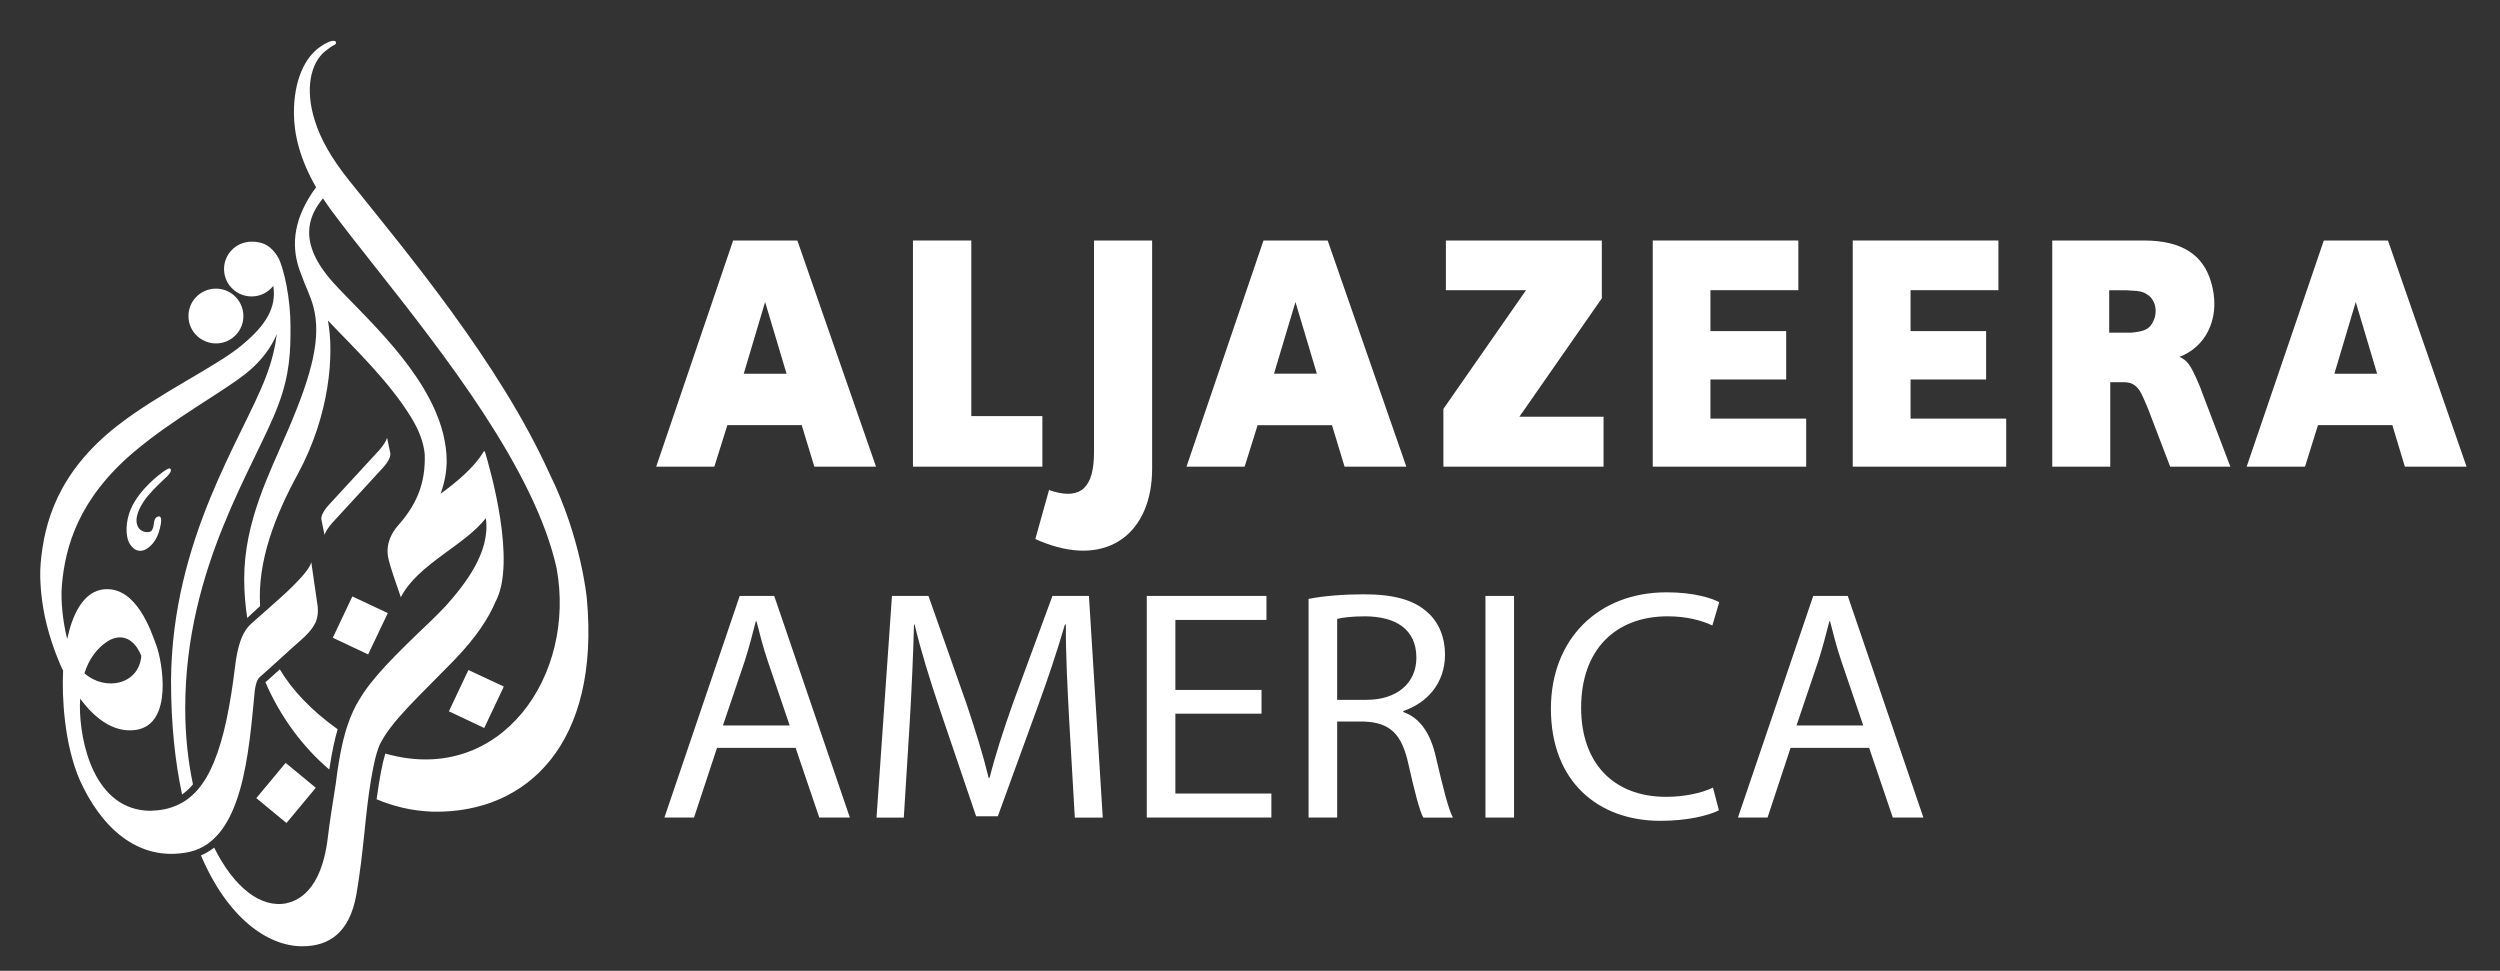 <?xml version="1.0" encoding="utf-8"?>
<!-- Generator: Adobe Illustrator 17.0.0, SVG Export Plug-In . SVG Version: 6.00 Build 0)  -->
<!DOCTYPE svg PUBLIC "-//W3C//DTD SVG 1.1//EN" "http://www.w3.org/Graphics/SVG/1.1/DTD/svg11.dtd">
<svg version="1.1" id="Layer_1" xmlns="http://www.w3.org/2000/svg" xmlns:xlink="http://www.w3.org/1999/xlink" x="0px" y="0px"
	 width="124.25px" height="48.25px" viewBox="0 0 124.25 48.25" enable-background="new 0 0 124.25 48.25" xml:space="preserve">
<rect x="0" y="0" width="124.25" height="48.25" fill="#333333" stroke="none"/>
<polygon fill="#FFFFFF" points="16.54,31.697 18.297,32.525 19.273,30.471 17.511,29.643 "/>
<polygon fill="#FFFFFF" points="23.28,33.299 22.31,35.353 24.066,36.182 25.04,34.123 "/>
<polygon fill="#FFFFFF" points="14.196,37.916 12.739,39.666 14.237,40.904 15.694,39.152 "/>
<g>
	<path fill="#FFFFFF" d="M35.636,37.168l-1.144,3.465h-1.471l3.742-11.015h1.716l3.759,11.015h-1.52l-1.176-3.465H35.636z
		 M39.248,36.057l-1.079-3.17c-0.245-0.719-0.408-1.373-0.572-2.01h-0.033c-0.164,0.653-0.343,1.323-0.556,1.993l-1.079,3.187
		H39.248z"/>
	<path fill="#FFFFFF" d="M53.139,35.796c-0.082-1.536-0.18-3.383-0.164-4.756h-0.049c-0.376,1.291-0.833,2.664-1.389,4.184
		l-1.945,5.344h-1.079l-1.781-5.246c-0.523-1.552-0.964-2.974-1.274-4.281h-0.033c-0.033,1.373-0.115,3.22-0.212,4.87l-0.294,4.723
		h-1.356l0.768-11.015h1.814l1.879,5.327c0.458,1.356,0.833,2.566,1.111,3.71h0.049c0.278-1.111,0.67-2.32,1.161-3.71l1.961-5.327
		h1.814l0.687,11.015h-1.389L53.139,35.796z"/>
	<path fill="#FFFFFF" d="M62.698,35.469h-4.282v3.971h4.772v1.193h-6.193V29.618h5.948v1.193h-4.527v3.48h4.282V35.469z"/>
	<path fill="#FFFFFF" d="M65.035,29.766c0.719-0.147,1.748-0.229,2.729-0.229c1.521,0,2.501,0.278,3.187,0.899
		c0.556,0.49,0.866,1.242,0.866,2.092c0,1.454-0.915,2.418-2.075,2.811v0.049c0.85,0.294,1.356,1.079,1.618,2.223
		c0.359,1.536,0.621,2.599,0.85,3.023h-1.471c-0.18-0.311-0.425-1.259-0.735-2.631c-0.327-1.521-0.915-2.092-2.206-2.141h-1.341
		v4.771h-1.421V29.766z M66.456,34.782h1.455c1.52,0,2.483-0.833,2.483-2.092c0-1.422-1.029-2.043-2.532-2.059
		c-0.687,0-1.177,0.065-1.406,0.13V34.782z"/>
	<path fill="#FFFFFF" d="M75.248,29.618v11.015h-1.421V29.618H75.248z"/>
	<path fill="#FFFFFF" d="M85.43,40.273c-0.523,0.262-1.569,0.522-2.909,0.522c-3.104,0-5.441-1.961-5.441-5.572
		c0-3.448,2.337-5.785,5.752-5.785c1.373,0,2.239,0.294,2.615,0.49l-0.344,1.16c-0.539-0.262-1.307-0.457-2.223-0.457
		c-2.582,0-4.298,1.65-4.298,4.543c0,2.696,1.553,4.429,4.232,4.429c0.866,0,1.749-0.18,2.321-0.458L85.43,40.273z"/>
	<path fill="#FFFFFF" d="M88.992,37.168l-1.145,3.465h-1.471l3.742-11.015h1.716l3.759,11.015h-1.52l-1.177-3.465H88.992z
		 M92.604,36.057l-1.079-3.17c-0.245-0.719-0.408-1.373-0.571-2.01H90.92c-0.163,0.653-0.343,1.323-0.556,1.993l-1.078,3.187H92.604
		z"/>
</g>
<polygon fill="#FFFFFF" points="51.806,20.68 48.273,20.68 48.273,11.953 45.374,11.953 45.374,23.193 51.806,23.193 "/>
<polygon fill="#FFFFFF" points="89.767,20.805 85.009,20.805 85.009,18.861 88.773,18.861 88.773,16.455 85.009,16.455 
	85.009,14.422 89.378,14.422 89.378,11.953 82.142,11.953 82.142,23.193 89.767,23.193 "/>
<polygon fill="#FFFFFF" points="99.708,20.805 94.954,20.805 94.954,18.861 98.71,18.861 98.71,16.455 94.954,16.455 94.954,14.422 
	99.321,14.422 99.321,11.953 92.081,11.953 92.081,23.193 99.708,23.193 "/>
<path fill="#FFFFFF" d="M36.964,18.574l1.062-3.564l1.066,3.564H36.964z M36.437,11.953l-3.824,11.24h2.889l0.648-2.064h3.695
	l0.627,2.064h3.066l-3.91-11.24H36.437z"/>
<path fill="#FFFFFF" d="M63.318,18.572l1.066-3.561l1.064,3.561H63.318z M66.825,23.193h3.07l-3.91-11.24h-3.19l-3.826,11.24h2.889
	l0.646-2.062H66.2L66.825,23.193z"/>
<path fill="#FFFFFF" d="M116.019,18.574l1.062-3.564l1.062,3.564H116.019z M118.681,11.953h-3.188l-3.834,11.24h2.9l0.645-2.064
	h3.695l0.623,2.064h3.066L118.681,11.953z"/>
<polygon fill="#FFFFFF" points="79.696,20.713 75.513,20.713 79.611,14.826 79.611,11.953 71.861,11.953 71.861,14.424 
	75.843,14.424 71.737,20.322 71.737,23.193 79.696,23.193 "/>
<path fill="#FFFFFF" d="M10.774,17.068c0.753-0.02,1.347-0.652,1.322-1.4c-0.023-0.752-0.651-1.348-1.404-1.322
	c-0.754,0.021-1.35,0.65-1.324,1.402C9.385,16.496,10.018,17.088,10.774,17.068"/>
<path fill="#FFFFFF" d="M19.398,22.525l-0.158-0.766c-0.039,0.145-0.201,0.402-0.383,0.604c-0.131,0.139-0.759,0.822-1.362,1.479
	c-0.535,0.584-1.047,1.139-1.163,1.264c-0.257,0.279-0.39,0.564-0.359,0.711l0.155,0.762c0.047-0.139,0.206-0.398,0.39-0.598
	c0.13-0.139,0.755-0.826,1.359-1.477c0.534-0.584,1.048-1.143,1.162-1.266C19.296,22.959,19.429,22.676,19.398,22.525"/>
<path fill="#FFFFFF" d="M8.21,23.764c0,0,0.385-0.309,0.258-0.469c-0.07-0.084-0.431,0.207-0.431,0.207s-1.095,0.771-1.538,1.803
	c-0.267,0.623-0.252,1.305-0.1,1.631c0.154,0.332,0.523,0.646,0.996,0.267c0.334-0.267,0.479-0.635,0.554-0.949
	c0.045-0.188,0.062-0.309,0.062-0.4c-0.002-0.117-0.037-0.213-0.15-0.184c-0.316,0.098-0.129,0.527-0.356,0.733
	c-0.172,0.107-0.619,0.049-0.706-0.389c-0.089-0.44,0.251-1.008,0.56-1.381C7.666,24.264,8.21,23.764,8.21,23.764"/>
<path fill="#FFFFFF" d="M5.478,31.797c1.108-0.514,1.545,0.807,1.545,0.807c-0.12,1.424-1.789,1.772-2.827,0.858
	C4.413,32.785,4.801,32.18,5.478,31.797 M12.663,34.316c0.079-0.502,0.159-0.596,0.319-0.729c0.419-0.357,1.448-1.32,1.942-1.746
	c0.308-0.27,0.569-0.531,0.742-0.875c0.219-0.418,0.102-0.969,0.102-0.969l-0.297-2.055c-0.075,0.293-0.434,0.705-0.935,1.207
	c-0.531,0.533-1.933,1.73-2.058,1.857c-0.128,0.131-0.585,0.461-0.784,2.029c-0.508,4.277-1.354,6.291-2.872,6.973
	c-0.403,0.189-0.848,0.275-1.353,0.289c-2.781-0.027-3.512-3.406-3.498-5.25c0-0.107,0.004-0.217,0.013-0.322
	c0.644,0.867,1.599,1.727,2.776,1.551c1.877-0.285,1.293-3.439,1.019-4.174c-0.265-0.736-0.993-2.93-2.567-2.816
	c-1.119,0.074-1.638,1.377-1.873,2.475c-0.215-0.873-0.332-1.891-0.262-2.688c0.167-1.906,0.823-4.291,3.613-6.639
	c1.988-1.666,4.24-2.861,5.5-3.846c0.796-0.625,1.29-1.322,1.568-1.983c-0.08,0.639-0.238,1.332-0.545,2.133
	c-1.154,3.027-4.662,8.024-4.713,15.09c0,2.172,0.205,4.051,0.549,5.658c0.192-0.135,0.371-0.301,0.541-0.502
	c-0.242-1.15-0.385-2.424-0.385-3.777c0-7.051,3.484-12.041,4.62-15.065c0.601-1.588,0.613-2.75,0.613-3.896
	c0.001-1.404-0.317-2.873-0.606-3.439c-0.332-0.568-0.746-0.812-1.369-0.795c-0.756,0.021-1.352,0.652-1.328,1.402
	c0.023,0.75,0.652,1.34,1.406,1.318c0.412-0.01,0.773-0.201,1.014-0.492l0.029-0.029c0.162,1.08-0.36,1.949-1.576,2.953
	c-1.239,1.041-4.148,2.399-6.215,4.025c-2.908,2.287-3.598,4.779-3.772,6.801c-0.077,0.896,0.054,2.08,0.301,3.059
	c0.31,1.231,0.76,2.172,0.76,2.172s0.02,0.039,0.055,0.109c-0.068,1.338,0.062,3.666,0.822,5.424
	c1.014,2.27,2.844,4.135,5.461,3.586C12.068,41.727,12.362,37.447,12.663,34.316"/>
<path fill="#FFFFFF" d="M13.907,33.268l-0.715,0.641c0.746,1.732,1.875,3.236,3.174,4.338c0.133-0.908,0.281-1.543,0.415-2.002
	C15.467,35.305,14.512,34.287,13.907,33.268"/>
<path fill="#FFFFFF" d="M24.105,22.467c0.256,0.836,1.588,5.494,0.516,7.451c-0.33,0.787-0.947,1.762-2.094,2.939
	c-1.846,1.895-3.086,3-3.656,4.154c-0.454,1.027-0.704,3.857-0.758,4.361c-0.109,1.035-0.232,2.113-0.4,3.078
	c-0.336,1.918-1.369,2.58-2.689,2.58c-1.734,0-3.718-1.422-5.037-4.516c0.239-0.1,0.457-0.236,0.658-0.385
	c0.973,1.957,2.312,3.035,3.62,2.758v-0.008c0.073-0.016,0.148-0.031,0.224-0.059c1.367-0.508,1.704-2.271,1.826-3.369
	c0.057-0.49,0.221-1.582,0.372-2.498c0.19-1.557,0.421-2.436,0.604-2.955c0.131-0.416,0.388-0.955,0.549-1.195
	c0.621-1.08,1.792-2.248,3.583-3.949c0.275-0.268,0.521-0.516,0.748-0.758c0.945-1.066,2.217-2.666,1.975-4.344
	c-1.057,1.365-3.385,2.287-4.225,3.93c-0.221-0.617-0.535-1.562-0.59-1.807c-0.033-0.149-0.295-0.912,0.469-1.777
	c0.898-1.019,1.357-2.066,1.309-3.519c-0.055-0.598-0.285-1.19-0.66-1.809c-1.113-1.844-3.023-3.639-4.151-4.84
	c0.31,1.65,0.111,4.67-1.506,7.644c-1.104,2.031-2.006,4.295-1.865,6.547c-0.288,0.264-0.527,0.482-0.639,0.594
	c-0.097-0.627-0.15-1.273-0.152-1.934c0-2.867,1.248-5.227,2.21-7.484c1.184-2.766,1.627-4.557,1.229-6.051
	c-0.16-0.592-0.336-0.846-0.688-1.828c-0.456-1.289-0.26-2.644,0.822-4.113c-0.807-1.393-1.096-2.635-1.102-3.672
	c-0.006-1.695,0.579-2.797,1.279-3.287c0.492-0.344,0.673-0.324,0.744-0.312c0.07,0.012,0.113,0.129,0.012,0.184
	c-0.169,0.084-0.351,0.217-0.498,0.34c-0.68,0.559-1.018,1.83-0.486,3.473c0.264,0.84,0.791,1.818,1.696,2.943
	c2.843,3.551,7.466,9.049,9.974,14.602c1.559,3.164,1.836,6.16,1.836,6.16c0.67,7.215-2.951,10.658-7.574,10.605
	c-0.066,0-0.133-0.002-0.197-0.004l-0.002-0.004c-0.9-0.035-1.824-0.25-2.674-0.609c0.141-1.037,0.285-1.795,0.432-2.27
	c0.039,0.012,0.076,0.02,0.113,0.029c5.631,1.527,9.387-3.902,8.4-9.246c-0.27-1.221-0.756-2.504-1.389-3.803
	c-2.504-5.158-7.275-10.57-9.809-13.981c-0.15-0.203-0.282-0.402-0.414-0.594c-0.688,0.84-1.321,2.164,0.539,4.217
	c1.439,1.586,4.618,4.328,5.418,7.42v-0.006c0.01,0.049,0.024,0.09,0.033,0.135v0.004c0.176,0.777,0.297,1.703-0.145,2.912
	c0.787-0.572,1.641-1.281,2.113-2.049c0.004-0.008,0.006-0.012,0.01-0.02c0.02-0.033,0.031-0.045,0.055-0.045
	C24.093,22.43,24.095,22.441,24.105,22.467"/>
<path fill="#FFFFFF" d="M57.261,23.291V11.953h-2.889v10.524c0,1.713-0.619,2.344-2,1.953c-0.082-0.018-0.152-0.049-0.234-0.08
	l-0.682,2.438c0.16,0.076,0.309,0.137,0.479,0.201C55.146,28.193,57.261,26.41,57.261,23.291"/>
<path fill="#FFFFFF" d="M106.882,16.186c-0.164,0.203-0.402,0.295-0.951,0.346h-0.252h-0.852v-2.107h0.852
	c0.07,0,0.139,0.016,0.207,0.016c0.445,0.012,0.623,0.059,0.814,0.186C107.187,14.906,107.292,15.67,106.882,16.186 M109.296,19.121
	c-0.426-0.998-0.578-1.201-0.984-1.391c0.07-0.016,0.146-0.047,0.201-0.076c1.25-0.584,1.857-2.031,1.377-3.637
	c-0.389-1.322-1.406-2.064-3.34-2.064h-4.553v11.24h2.883v-4.199h0.664c0.469,0,0.742,0.205,0.988,0.797l0.156,0.358l0.086,0.209
	l1.084,2.836h2.992l-1.406-3.686C109.394,19.367,109.353,19.244,109.296,19.121"/>
</svg>
